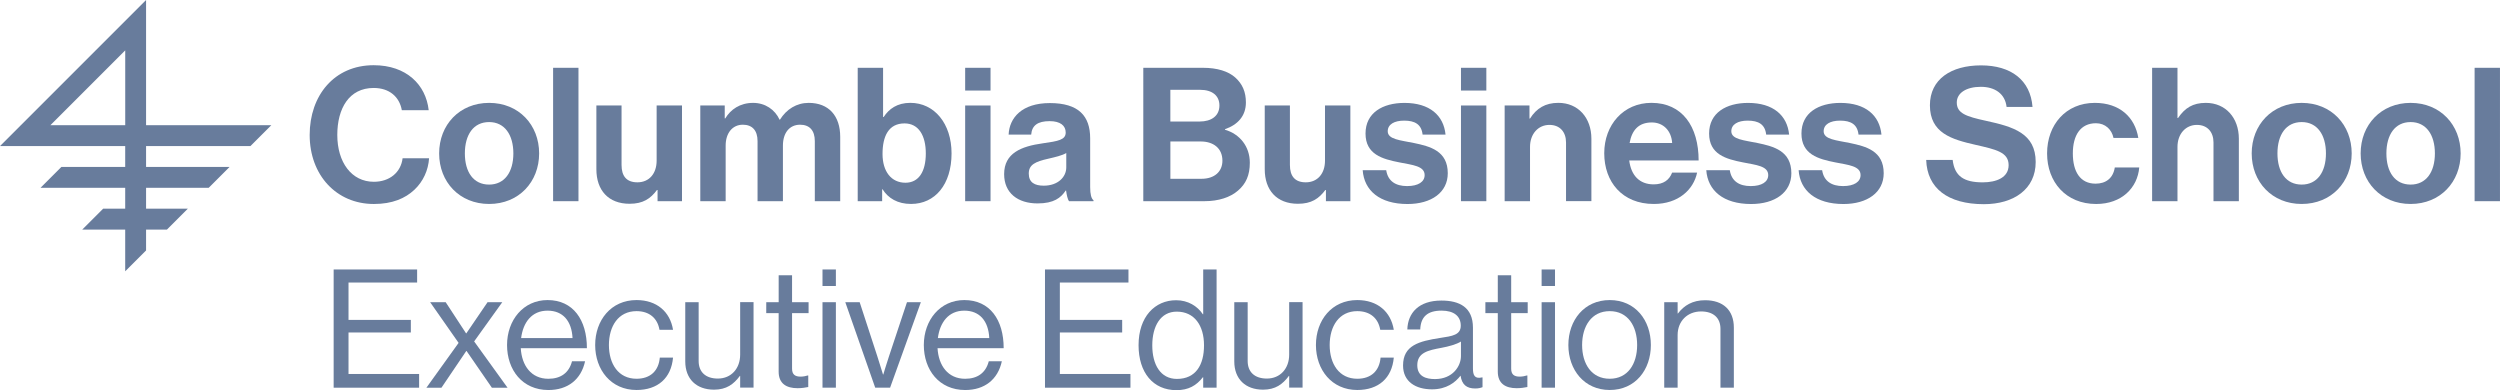 <?xml version="1.0" encoding="utf-8"?>
<!-- Generator: Adobe Illustrator 27.3.1, SVG Export Plug-In . SVG Version: 6.00 Build 0)  -->
<svg version="1.1" id="Layer_1" xmlns="http://www.w3.org/2000/svg" xmlns:xlink="http://www.w3.org/1999/xlink" x="0px" y="0px"
	 viewBox="0 0 91.855 14.335" style="enable-background:new 0 0 91.855 14.335;" xml:space="preserve">
<style type="text/css">
	.st0{fill:#687C9C;}
</style>
<g>
	<g>
		<g id="tagline_00000129179389843775696930000014957220653017095823_">
			<path id="tagline__x3C_CompoundPathItem_x3E__00000071528625488266749950000016571914807776507828_" class="st0" d="
				M12.259,9.901H15.326v0.48h-2.521v1.373h2.29v0.462h-2.29v1.525h2.594v0.504h-3.14v-4.343H12.259z"
				/>
			<path id="tagline__x3C_CompoundPathItem_x3E__00000006699265431086281090000012906800359580922242_" class="st0" d="
				M16.85,12.598l-1.045-1.494h0.571l0.747,1.142h0.012l0.778-1.142h0.541l-1.033,1.44l1.227,1.701
				H18.072l-0.929-1.348h-0.012l-0.911,1.348h-0.553L16.85,12.598z"/>
			<path id="tagline__x3C_CompoundPathItem_x3E__00000070111762956616345100000016980279129369663394_" class="st0" d="
				M18.63,12.677c0-0.911,0.595-1.652,1.488-1.652c0.941,0,1.446,0.729,1.446,1.768h-2.43
				c0.036,0.638,0.383,1.124,1.014,1.124c0.456,0,0.759-0.219,0.869-0.644h0.48
				c-0.146,0.674-0.638,1.057-1.348,1.057C19.189,14.329,18.63,13.588,18.63,12.677z M19.147,12.422
				h1.889c-0.03-0.626-0.352-1.008-0.917-1.008C19.535,11.413,19.219,11.851,19.147,12.422z"/>
			<path id="tagline__x3C_CompoundPathItem_x3E__00000008851279910443018170000015593382432337901991_" class="st0" d="
				M21.868,12.677c0-0.911,0.583-1.652,1.519-1.652c0.741,0,1.233,0.425,1.342,1.093h-0.498
				c-0.073-0.425-0.371-0.686-0.844-0.686c-0.668,0-1.014,0.553-1.014,1.245s0.346,1.239,1.014,1.239
				c0.51,0,0.814-0.292,0.856-0.778h0.486c-0.067,0.753-0.559,1.191-1.342,1.191
				C22.451,14.329,21.868,13.588,21.868,12.677z"/>
			<path id="tagline__x3C_CompoundPathItem_x3E__00000120556532749818164350000005466084398770312832_" class="st0" d="
				M27.195,14.244v-0.431h-0.012c-0.225,0.304-0.492,0.504-0.948,0.504
				c-0.644,0-1.057-0.389-1.057-1.039v-2.175h0.492v2.162c0,0.407,0.261,0.644,0.705,0.644
				c0.498,0,0.82-0.377,0.82-0.875v-1.932h0.492v3.14H27.195V14.244z"/>
			<path id="tagline__x3C_CompoundPathItem_x3E__00000033348117956416614060000014355001650485420218_" class="st0" d="
				M28.154,11.104h0.456v-0.99h0.492v0.99h0.607v0.401h-0.607v2.041
				c0,0.219,0.115,0.292,0.316,0.292c0.097,0,0.207-0.024,0.261-0.043h0.018v0.425
				c-0.115,0.024-0.249,0.043-0.395,0.043c-0.401,0-0.693-0.164-0.693-0.607v-2.15h-0.456
				C28.154,11.505,28.154,11.104,28.154,11.104z"/>
			<path id="tagline__x3C_CompoundPathItem_x3E__00000080920214158424084920000006454489923613012652_" class="st0" d="
				M30.22,9.901h0.492v0.607H30.22V9.901z M30.22,11.104h0.492v3.14H30.22V11.104z"/>
			<path id="tagline__x3C_CompoundPathItem_x3E__00000053533579615549490510000016395365175697163429_" class="st0" d="
				M31.058,11.104h0.528l0.65,1.992c0.091,0.279,0.207,0.662,0.207,0.662h0.012
				c0,0,0.115-0.389,0.207-0.662l0.662-1.992h0.51l-1.13,3.14h-0.547L31.058,11.104z"/>
			<path id="tagline__x3C_CompoundPathItem_x3E__00000031201162193899259900000012629448832524570020_" class="st0" d="
				M33.943,12.677c0-0.911,0.595-1.652,1.488-1.652c0.941,0,1.446,0.729,1.446,1.768h-2.43
				c0.036,0.638,0.383,1.124,1.014,1.124c0.456,0,0.759-0.219,0.869-0.644h0.48
				c-0.146,0.674-0.638,1.057-1.348,1.057C34.502,14.329,33.943,13.588,33.943,12.677z M34.459,12.422
				h1.889c-0.03-0.626-0.352-1.008-0.917-1.008C34.848,11.413,34.532,11.851,34.459,12.422z"/>
			<path id="tagline__x3C_CompoundPathItem_x3E__00000172401552704383977630000013611720395830577545_" class="st0" d="
				M38.395,9.901h3.067v0.48h-2.521v1.373h2.29v0.462h-2.29v1.525h2.594v0.504h-3.14v-4.343H38.395
				z"/>
			<path id="tagline__x3C_CompoundPathItem_x3E__00000178898115756692849080000008155889008327407495_" class="st0" d="
				M41.833,12.683c0-1.045,0.601-1.652,1.379-1.652c0.444,0,0.784,0.219,0.984,0.516h0.012V9.901
				h0.492v4.343h-0.492v-0.383H44.196c-0.237,0.304-0.528,0.474-0.972,0.474
				C42.368,14.335,41.833,13.691,41.833,12.683z M44.238,12.689c0-0.729-0.352-1.239-1.002-1.239
				c-0.595,0-0.899,0.534-0.899,1.239c0,0.711,0.304,1.233,0.905,1.233
				C43.941,13.922,44.238,13.4,44.238,12.689z"/>
			<path id="tagline__x3C_CompoundPathItem_x3E__00000112594007251478817640000013200638325504265348_" class="st0" d="
				M47.367,14.244v-0.431h-0.012c-0.225,0.304-0.492,0.504-0.948,0.504
				c-0.644,0-1.057-0.389-1.057-1.039v-2.175h0.492v2.162c0,0.407,0.261,0.644,0.705,0.644
				c0.498,0,0.82-0.377,0.82-0.875v-1.932h0.492v3.14h-0.492V14.244z"/>
			<path id="tagline__x3C_CompoundPathItem_x3E__00000011012006725868238030000017529040552583577785_" class="st0" d="
				M48.35,12.677c0-0.911,0.583-1.652,1.519-1.652c0.741,0,1.233,0.425,1.342,1.093h-0.498
				c-0.073-0.425-0.371-0.686-0.844-0.686c-0.668,0-1.014,0.553-1.014,1.245s0.346,1.239,1.014,1.239
				c0.51,0,0.814-0.292,0.856-0.778h0.486c-0.067,0.753-0.559,1.191-1.342,1.191
				C48.934,14.329,48.35,13.588,48.35,12.677z"/>
			<path id="tagline__x3C_CompoundPathItem_x3E__00000103950455713466240620000008249843844012586403_" class="st0" d="
				M53.665,13.807h-0.006c-0.188,0.243-0.51,0.498-1.045,0.498c-0.595,0-1.063-0.279-1.063-0.875
				c0-0.741,0.583-0.893,1.367-1.014c0.444-0.067,0.753-0.109,0.753-0.45
				c0-0.352-0.255-0.553-0.705-0.553c-0.51,0-0.765,0.219-0.784,0.693h-0.474
				c0.018-0.607,0.419-1.063,1.251-1.063c0.668,0,1.16,0.249,1.16,0.996v1.494
				c0,0.255,0.061,0.395,0.334,0.334h0.018v0.358c-0.061,0.024-0.14,0.049-0.267,0.049
				C53.884,14.274,53.714,14.129,53.665,13.807z M53.678,13.084v-0.535
				c-0.164,0.103-0.45,0.182-0.717,0.231c-0.492,0.091-0.887,0.176-0.887,0.638
				c0,0.419,0.328,0.51,0.65,0.51C53.38,13.928,53.678,13.448,53.678,13.084z"/>
			<path id="tagline__x3C_CompoundPathItem_x3E__00000044177956556141111380000009402958452081475262_" class="st0" d="
				M54.576,11.104h0.456v-0.99h0.492v0.99h0.607v0.401h-0.607v2.041
				c0,0.219,0.115,0.292,0.316,0.292c0.097,0,0.206-0.024,0.261-0.043h0.018v0.425
				c-0.115,0.024-0.249,0.043-0.395,0.043c-0.401,0-0.692-0.164-0.692-0.607v-2.15h-0.456V11.104z"/>
			<path id="tagline__x3C_CompoundPathItem_x3E__00000030460242750266588330000004588575537203211929_" class="st0" d="
				M56.642,9.901h0.492v0.607h-0.492V9.901z M56.642,11.104h0.492v3.14h-0.492V11.104z"/>
			<path id="tagline__x3C_CompoundPathItem_x3E__00000145744489195635401090000001399246809719369658_" class="st0" d="
				M57.625,12.677c0-0.911,0.583-1.652,1.519-1.652c0.941,0,1.512,0.741,1.512,1.652
				c0,0.911-0.571,1.652-1.512,1.652C58.209,14.329,57.625,13.588,57.625,12.677z M60.152,12.677
				c0-0.693-0.34-1.245-1.008-1.245s-1.014,0.553-1.014,1.245s0.346,1.239,1.014,1.239
				S60.152,13.369,60.152,12.677z"/>
			<path id="tagline__x3C_CompoundPathItem_x3E__00000032637673124823726740000017426854729745988775_" class="st0" d="
				M61.64,11.517h0.012c0.225-0.298,0.541-0.486,0.996-0.486c0.656,0,1.057,0.358,1.057,1.008v2.205
				h-0.492v-2.163c0-0.407-0.267-0.638-0.711-0.638c-0.498,0-0.863,0.352-0.863,0.869v1.932h-0.492
				v-3.14h0.492C61.64,11.104,61.64,11.517,61.64,11.517z"/>
		</g>
		<g id="type_00000006704382227426445450000007024865231079292049_">
			<path id="type__x3C_CompoundPathItem_x3E__00000057832549013566180060000008242036449682341791_" class="st0" d="
				M11.378,4.959c0-1.453,0.905-2.563,2.351-2.563c1.206,0,1.919,0.72,2.022,1.652h-0.987
				c-0.089-0.493-0.459-0.816-1.035-0.816c-0.905,0-1.336,0.754-1.336,1.727
				c0,1.001,0.521,1.72,1.343,1.72c0.583,0,0.994-0.35,1.056-0.863h0.973
				c-0.028,0.432-0.212,0.85-0.541,1.158c-0.336,0.315-0.809,0.521-1.487,0.521
				C12.358,7.495,11.378,6.432,11.378,4.959z"/>
			<path id="type__x3C_CompoundPathItem_x3E__00000102503853476741625660000014238773234041005957_" class="st0" d="
				M16.135,5.637c0-1.049,0.747-1.857,1.837-1.857s1.837,0.809,1.837,1.857s-0.747,1.857-1.837,1.857
				S16.135,6.686,16.135,5.637z M18.862,5.637c0-0.685-0.322-1.152-0.891-1.152
				c-0.576,0-0.891,0.466-0.891,1.152s0.315,1.145,0.891,1.145
				C18.54,6.782,18.862,6.322,18.862,5.637z"/>
			<path id="type__x3C_CompoundPathItem_x3E__00000066474632227192980280000010505288873880463524_" class="st0" d="
				M20.322,2.491h0.932v4.901h-0.932V2.491z"/>
			<path id="type__x3C_CompoundPathItem_x3E__00000163068046835693939040000007973308712292224689_" class="st0" d="
				M24.16,7.392V6.98h-0.021c-0.24,0.322-0.514,0.507-1.007,0.507
				c-0.781,0-1.22-0.5-1.22-1.268V3.876h0.925v2.186c0,0.411,0.185,0.637,0.583,0.637
				c0.439,0,0.706-0.329,0.706-0.795V3.876h0.932v3.516H24.16z"/>
			<path id="type__x3C_CompoundPathItem_x3E__00000003065091124146715310000016549860328231287725_" class="st0" d="
				M25.73,3.876h0.898v0.473h0.021c0.192-0.322,0.535-0.569,1.021-0.569
				c0.446,0,0.802,0.247,0.973,0.617h0.014c0.24-0.384,0.61-0.617,1.056-0.617
				c0.74,0,1.158,0.48,1.158,1.247V7.392H29.938V5.185c0-0.398-0.199-0.603-0.541-0.603
				c-0.391,0-0.631,0.302-0.631,0.768v2.042H27.834V5.185c0-0.398-0.199-0.603-0.541-0.603
				c-0.377,0-0.631,0.302-0.631,0.768v2.042H25.73C25.73,7.392,25.73,3.876,25.73,3.876z"/>
			<path id="type__x3C_CompoundPathItem_x3E__00000109012629469913075280000005932074894009693371_" class="st0" d="
				M32.426,6.953H32.412v0.439h-0.898V2.491h0.932v1.809h0.021c0.192-0.295,0.494-0.521,0.98-0.521
				c0.884,0,1.515,0.761,1.515,1.857c0,1.138-0.603,1.857-1.487,1.857
				C32.981,7.495,32.632,7.282,32.426,6.953z M34.016,5.637c0-0.651-0.261-1.103-0.781-1.103
				c-0.589,0-0.809,0.473-0.809,1.124c0,0.644,0.322,1.056,0.843,1.056
				C33.749,6.713,34.016,6.316,34.016,5.637z"/>
			<path id="type__x3C_CompoundPathItem_x3E__00000047036345244765073960000011641567230689263269_" class="st0" d="
				M35.462,2.491h0.932v0.836H35.462V2.491z M35.462,3.876h0.932v3.516H35.462V3.876z"/>
			<path id="type__x3C_CompoundPathItem_x3E__00000030444798069883426190000007399564252825846203_" class="st0" d="
				M39.17,7.001h-0.014c-0.178,0.267-0.432,0.473-1.035,0.473c-0.72,0-1.227-0.377-1.227-1.076
				c0-0.774,0.631-1.021,1.412-1.131c0.583-0.082,0.85-0.13,0.85-0.398
				c0-0.254-0.199-0.418-0.59-0.418c-0.439,0-0.651,0.158-0.678,0.494h-0.829
				c0.027-0.617,0.487-1.158,1.515-1.158c1.056,0,1.481,0.473,1.481,1.295v1.789
				c0,0.267,0.041,0.425,0.123,0.487v0.034h-0.898C39.225,7.323,39.191,7.159,39.17,7.001z
				 M39.177,6.151V5.623c-0.165,0.096-0.418,0.151-0.651,0.206c-0.487,0.11-0.727,0.219-0.727,0.548
				s0.219,0.445,0.548,0.445C38.882,6.823,39.177,6.494,39.177,6.151z"/>
			<path id="type__x3C_CompoundPathItem_x3E__00000108987820206561580040000001378810120180595588_" class="st0" d="
				M42.007,2.491h2.193c0.528,0,0.932,0.13,1.186,0.357c0.267,0.24,0.391,0.534,0.391,0.918
				c0,0.5-0.308,0.822-0.768,0.98v0.021c0.541,0.158,0.912,0.61,0.912,1.213
				c0,0.459-0.144,0.774-0.432,1.021c-0.281,0.247-0.713,0.391-1.234,0.391h-2.248V2.491z
				 M44.077,4.465c0.432,0,0.727-0.206,0.727-0.589c0-0.363-0.267-0.576-0.706-0.576h-1.097v1.165
				C43.001,4.465,44.077,4.465,44.077,4.465z M43.001,6.569h1.145c0.48,0,0.768-0.267,0.768-0.665
				c0-0.466-0.343-0.706-0.795-0.706h-1.117V6.569z"/>
			<path id="type__x3C_CompoundPathItem_x3E__00000045598143749038189230000016205864696304959671_" class="st0" d="
				M48.717,7.392V6.98h-0.021c-0.24,0.322-0.514,0.507-1.007,0.507c-0.781,0-1.22-0.5-1.22-1.268
				V3.876h0.925v2.186c0,0.411,0.185,0.637,0.583,0.637c0.439,0,0.706-0.329,0.706-0.795V3.876h0.932
				v3.516H48.717z"/>
			<path id="type__x3C_CompoundPathItem_x3E__00000166661278187906666690000006226787677387110583_" class="st0" d="
				M50.068,6.254h0.864c0.062,0.404,0.35,0.583,0.768,0.583c0.411,0,0.644-0.158,0.644-0.404
				c0-0.336-0.446-0.37-0.925-0.466c-0.631-0.123-1.247-0.295-1.247-1.062
				c0-0.761,0.63-1.124,1.432-1.124c0.925,0,1.439,0.459,1.508,1.165h-0.843
				c-0.041-0.377-0.281-0.514-0.678-0.514c-0.363,0-0.603,0.137-0.603,0.391
				c0,0.301,0.466,0.329,0.966,0.432c0.589,0.123,1.24,0.288,1.24,1.11
				c0,0.706-0.603,1.131-1.48,1.131C50.691,7.495,50.122,7.001,50.068,6.254z"/>
			<path id="type__x3C_CompoundPathItem_x3E__00000106856234419233935070000005716415837817850761_" class="st0" d="
				M53.679,2.491h0.932v0.836h-0.932V2.491z M53.679,3.876h0.932v3.516h-0.932V3.876z"/>
			<path id="type__x3C_CompoundPathItem_x3E__00000003796675028114473290000013596011935235789725_" class="st0" d="
				M56.195,4.355h0.021c0.24-0.377,0.562-0.576,1.042-0.576c0.726,0,1.213,0.548,1.213,1.316v2.296
				h-0.932V5.233c0-0.377-0.219-0.644-0.61-0.644c-0.411,0-0.713,0.329-0.713,0.809v1.994h-0.932V3.876
				h0.912v0.48H56.195z"/>
			<path id="type__x3C_CompoundPathItem_x3E__00000160180799018026224770000018337555409691591077_" class="st0" d="
				M58.943,5.63c0-1.042,0.706-1.851,1.734-1.851c1.131,0,1.734,0.864,1.734,2.118h-2.55
				c0.068,0.541,0.37,0.877,0.898,0.877c0.363,0,0.576-0.164,0.678-0.432h0.918
				c-0.13,0.624-0.685,1.152-1.59,1.152C59.601,7.495,58.943,6.679,58.943,5.63z M59.875,5.253
				h1.563c-0.027-0.446-0.322-0.754-0.747-0.754C60.197,4.499,59.957,4.794,59.875,5.253z"/>
			<path id="type__x3C_CompoundPathItem_x3E__00000059290694389657478610000010179101403674521745_" class="st0" d="
				M62.692,6.254h0.864c0.062,0.404,0.35,0.583,0.768,0.583c0.411,0,0.644-0.158,0.644-0.404
				c0-0.336-0.446-0.37-0.925-0.466c-0.631-0.123-1.247-0.295-1.247-1.062
				c0-0.761,0.63-1.124,1.432-1.124c0.925,0,1.439,0.459,1.508,1.165h-0.843
				c-0.041-0.377-0.281-0.514-0.678-0.514c-0.363,0-0.603,0.137-0.603,0.391
				c0,0.301,0.466,0.329,0.966,0.432c0.589,0.123,1.24,0.288,1.24,1.11
				c0,0.706-0.603,1.131-1.48,1.131C63.316,7.495,62.747,7.001,62.692,6.254z"/>
			<path id="type__x3C_CompoundPathItem_x3E__00000019676591423239597610000003851268557906333826_" class="st0" d="
				M66.085,6.254h0.864c0.062,0.404,0.35,0.583,0.768,0.583c0.411,0,0.644-0.158,0.644-0.404
				c0-0.336-0.445-0.37-0.925-0.466c-0.631-0.123-1.247-0.295-1.247-1.062
				c0-0.761,0.63-1.124,1.432-1.124c0.925,0,1.439,0.459,1.508,1.165h-0.843
				c-0.041-0.377-0.281-0.514-0.678-0.514c-0.363,0-0.603,0.137-0.603,0.391
				c0,0.301,0.466,0.329,0.966,0.432c0.589,0.123,1.24,0.288,1.24,1.11
				c0,0.706-0.603,1.131-1.48,1.131C66.708,7.495,66.139,7.001,66.085,6.254z"/>
			<path id="type__x3C_CompoundPathItem_x3E__00000011027629482624104600000008234040915772874394_" class="st0" d="
				M70.772,5.877h0.973c0.069,0.59,0.404,0.823,1.103,0.823c0.507,0,0.953-0.178,0.953-0.631
				c0-0.48-0.466-0.576-1.213-0.747c-0.877-0.199-1.679-0.432-1.679-1.453
				c0-0.966,0.788-1.467,1.878-1.467c1.103,0,1.816,0.541,1.892,1.528h-0.953
				c-0.055-0.493-0.439-0.74-0.946-0.74c-0.535,0-0.884,0.226-0.884,0.576
				c0,0.398,0.343,0.514,1.069,0.672c1.008,0.219,1.83,0.459,1.83,1.515
				c0,0.994-0.802,1.549-1.905,1.549C71.561,7.501,70.807,6.912,70.772,5.877z"/>
			<path id="type__x3C_CompoundPathItem_x3E__00000077322090786717594780000003076987036090303872_" class="st0" d="
				M75.214,5.637c0-1.049,0.685-1.857,1.755-1.857c0.912,0,1.474,0.528,1.597,1.289h-0.912
				c-0.062-0.308-0.301-0.541-0.644-0.541c-0.562,0-0.85,0.432-0.85,1.11
				c0,0.665,0.267,1.11,0.836,1.11c0.377,0,0.644-0.199,0.706-0.596h0.898
				c-0.062,0.747-0.644,1.343-1.583,1.343C75.906,7.495,75.214,6.686,75.214,5.637z"/>
			<path id="type__x3C_CompoundPathItem_x3E__00000057125033265845748980000017726018792343148689_" class="st0" d="
				M80.005,4.335h0.021c0.254-0.37,0.541-0.555,1.021-0.555c0.726,0,1.213,0.548,1.213,1.316v2.296
				h-0.932V5.233c0-0.377-0.219-0.644-0.61-0.644c-0.411,0-0.713,0.329-0.713,0.809v1.994h-0.932V2.491
				h0.932C80.005,2.491,80.005,4.335,80.005,4.335z"/>
			<path id="type__x3C_CompoundPathItem_x3E__00000172422114218050746550000011541593173606656151_" class="st0" d="
				M82.732,5.637c0-1.049,0.747-1.857,1.837-1.857c1.09,0,1.837,0.809,1.837,1.857
				s-0.747,1.857-1.837,1.857C83.479,7.495,82.732,6.686,82.732,5.637z M85.46,5.637
				c0-0.685-0.322-1.152-0.891-1.152c-0.576,0-0.891,0.466-0.891,1.152s0.315,1.145,0.891,1.145
				C85.138,6.782,85.46,6.322,85.46,5.637z"/>
			<path id="type__x3C_CompoundPathItem_x3E__00000025407311385288676790000003842957709507091609_" class="st0" d="
				M86.735,5.637c0-1.049,0.747-1.857,1.837-1.857c1.09,0,1.837,0.809,1.837,1.857
				s-0.747,1.857-1.837,1.857C87.482,7.495,86.735,6.686,86.735,5.637z M89.463,5.637
				c0-0.685-0.322-1.152-0.891-1.152c-0.576,0-0.891,0.466-0.891,1.152s0.315,1.145,0.891,1.145
				C89.141,6.782,89.463,6.322,89.463,5.637z"/>
			<path id="type__x3C_CompoundPathItem_x3E__00000013187490765129104420000016138279036725314975_" class="st0" d="
				M90.922,2.491h0.932v4.901h-0.932V2.491z"/>
		</g>
		<path id="logoMark_00000183963566568925632420000016261893279302259121_" class="st0" d="M9.201,5.367L9.968,4.601H5.367
			V0L0,5.367h4.6v0.767H2.255L1.488,6.901h3.112V7.668H3.789L3.022,8.435h1.578v1.533L5.367,9.202
			V8.435h0.767L6.901,7.668H5.367V6.901h2.3l0.767-0.767H5.367V5.367H9.201z M1.851,4.601
			l2.75-2.75v2.75H1.851z"/>
	</g>
</g>
</svg>

